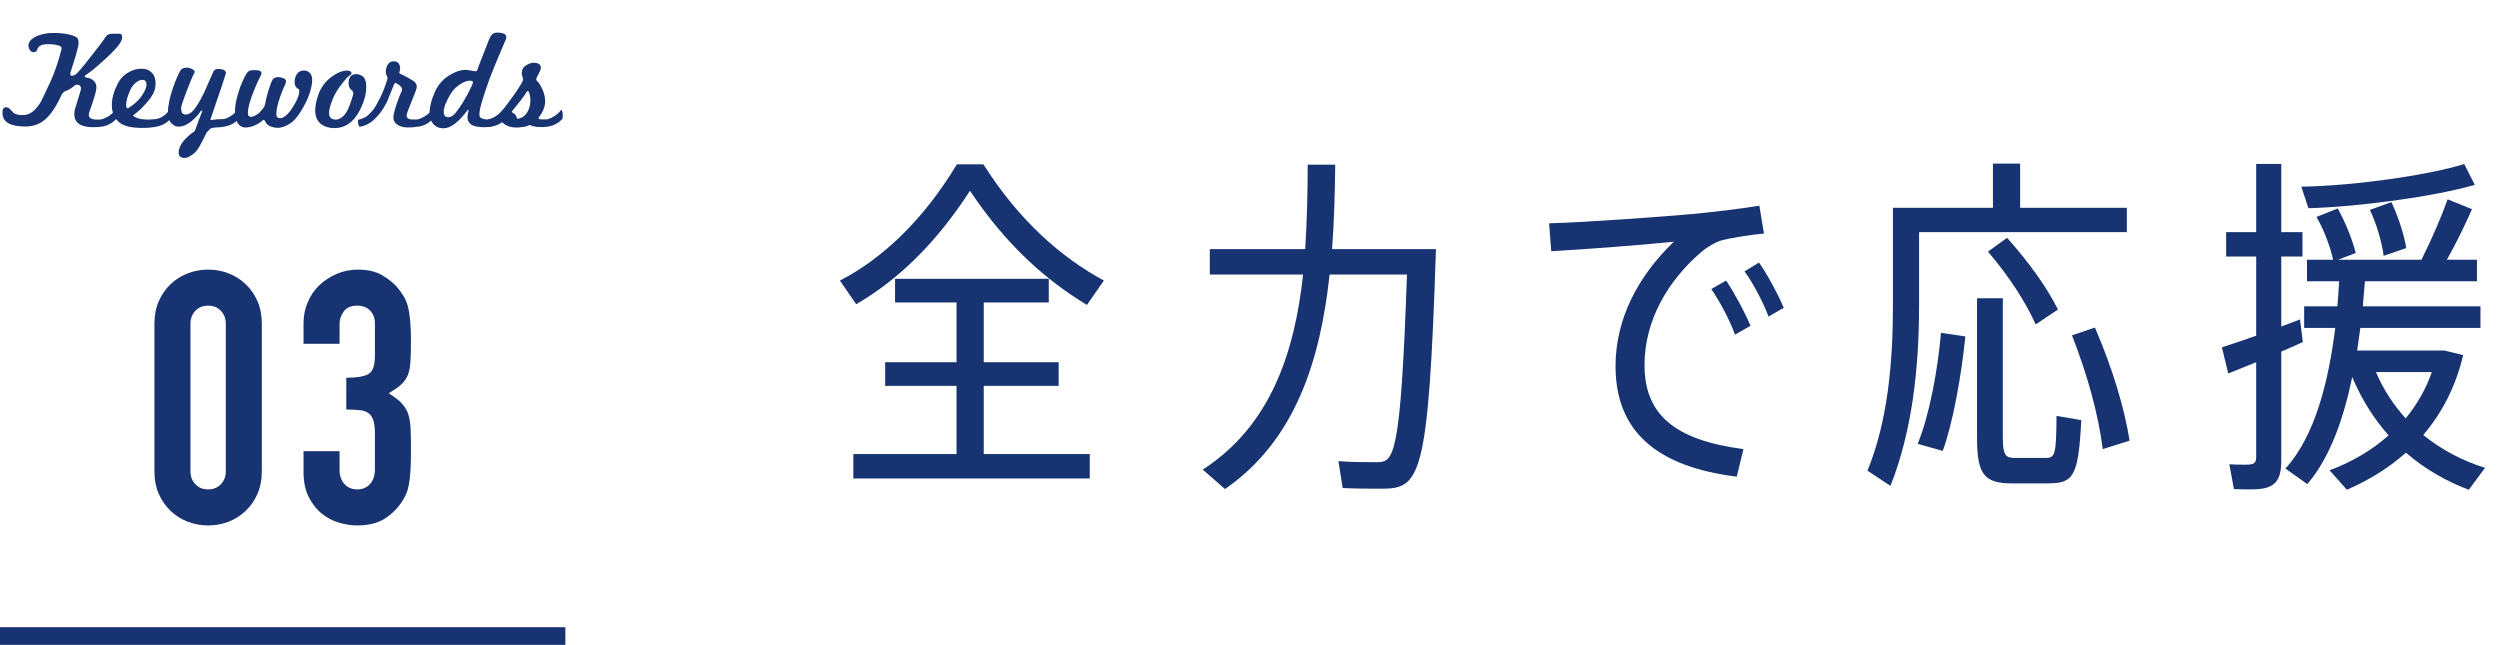 <?xml version="1.0" encoding="utf-8"?>
<!-- Generator: Adobe Illustrator 23.0.0, SVG Export Plug-In . SVG Version: 6.00 Build 0)  -->
<svg version="1.1" id="レイヤー_1" xmlns="http://www.w3.org/2000/svg" xmlns:xlink="http://www.w3.org/1999/xlink" x="0px"
	 y="0px" width="283px" height="73px" viewBox="0 0 283 73" style="enable-background:new 0 0 283 73;" xml:space="preserve">
<style type="text/css">
	.st0{fill:#173371;}
</style>
<g>
	<g>
		<g>
			<path class="st0" d="M123.04,34.52c-4.68-2.84-9.12-6.76-13.24-12.92c-3.96,6.12-8.28,10.16-12.88,12.84l-1.84-2.68
				c4.76-2.44,9.44-6.84,13.24-13.16h3c4,6.32,8.76,10.52,13.64,13.16L123.04,34.52z M111.36,51.4h12v2.76H96.6V51.4h11.68v-7.72
				h-8.08V41h8.08v-6.76h-6.96v-2.68h17.4v2.68h-7.36V41h8.48v2.68h-8.48V51.4z"/>
			<path class="st0" d="M162.55,28.2c-0.84,26.08-1.8,27.12-6.2,27.12c-1.12,0-2.96,0-4.36-0.08l-0.48-3.04
				c1.4,0.12,3.24,0.12,4.36,0.12c1.92,0,2.68-0.52,3.4-21.24h-8.76c-1.04,9.64-3.84,18.76-11.84,24.28l-2.52-2.2
				c7.68-4.96,10.4-13.24,11.36-22.08h-10.56V28.2h10.8c0.2-3.2,0.28-6.4,0.28-9.56h3.12c-0.04,3.16-0.12,6.36-0.36,9.56H162.55z"/>
			<path class="st0" d="M191.44,24.24c2.56-0.24,5.56-0.6,7.72-0.96l0.52,3.16c-1.4,0.12-3.72,0.48-4.76,0.76
				c-0.64,0.16-1.68,0.76-2.32,1.32c-3.8,3.24-6.44,7.76-6.44,12.8c0,5.48,3.24,8.48,11.2,9.52l-0.76,3.12
				c-8.96-1.12-13.72-5.04-13.72-12.52c0-5.32,2.52-10.16,6.6-14.08c-3.44,0.36-9.72,0.84-13.88,1.08l-0.24-3.16
				C179.72,25.16,188.24,24.52,191.44,24.24z M195.4,31.76c0.96,1.44,2.04,3.44,2.76,5.12l-1.76,1c-0.6-1.68-1.68-3.68-2.68-5.16
				L195.4,31.76z M199.12,29.72c1,1.44,2.08,3.44,2.8,5.12l-1.72,1c-0.64-1.68-1.68-3.68-2.72-5.12L199.12,29.72z"/>
			<path class="st0" d="M217.24,34.52c0,7.04-0.76,14.24-3.24,20.48l-2.6-1.72c2.28-5.6,2.88-12.12,2.88-18.76v-11h11.32v-5h3.08v5
				h12.08v2.76h-23.52V34.52z M217.08,50.24c1.32-3.16,2.28-8.4,2.64-12.56l2.76,0.4c-0.44,4.36-1.4,9.8-2.56,12.96L217.08,50.24z
				 M231.52,51.84c1.12,0,1.24-0.28,1.28-4.76l2.8,0.48c-0.32,6.48-0.92,7.16-3.84,7.16h-3.96c-3.12,0-4-0.92-4-5.12V33.76h2.92
				V49.6c0,1.92,0.32,2.24,1.36,2.24H231.52z M230.44,36.72c-1.16-2.56-2.96-5.36-5.4-8.24l2.16-1.56c2.6,2.92,4.52,5.64,5.76,8.12
				L230.44,36.72z M237.15,37.08c2.04,4.76,3.32,9.08,3.92,12.8l-3.04,0.96c-0.48-3.8-1.64-8.16-3.48-12.88L237.15,37.08z"/>
			<path class="st0" d="M260.68,38.72c-0.72,0.32-1.56,0.72-2.44,1.08v12.36c0,2.52-0.92,3.24-3.4,3.24c-0.64,0-1.4,0-1.96-0.04
				l-0.52-2.8c0.6,0.04,1.36,0.04,1.88,0.04c0.88,0,1.16-0.16,1.16-0.84V41c-1.16,0.48-2.28,0.92-3.16,1.28l-0.72-2.96
				c1-0.32,2.4-0.8,3.88-1.32v-8.96H252v-2.76h3.4v-7.72h2.84v7.72h2.4v2.76h-2.4v7.92c0.76-0.28,1.48-0.56,2.12-0.8L260.68,38.72z
				 M279.47,55.44c-2.56-0.96-5-2.36-7.12-4.2c-1.92,1.72-4.2,3.12-6.68,4.2l-1.96-2.2c2.56-0.96,4.8-2.28,6.68-3.96
				c-1.64-1.84-3.04-4.04-4.12-6.6c-0.96,4.64-2.48,9.08-5.08,12.12l-2.48-1.76c3.44-3.76,4.92-10.16,5.64-15.92h-3.52v-2.44h3.76
				c0.08-1,0.16-1.96,0.2-2.84h-3.64V29.4h2.96c-0.32-1.44-1-3.32-1.88-4.84l2.4-0.96c0.96,1.72,1.68,3.64,2.04,5.04l-2,0.76h9.44
				c1.2-2.4,2.32-5,2.96-6.84l2.76,1.12c-0.72,1.64-1.72,3.72-2.84,5.72h3.4v2.44h-12.68c-0.08,0.92-0.16,1.84-0.24,2.84h13.32v2.44
				h-13.6c-0.12,0.84-0.24,1.68-0.36,2.56h9.88l2.12,0.52c-0.84,3.56-2.4,6.56-4.52,9.04c2.08,1.68,4.44,2.92,7,3.72L279.47,55.44z
				 M280.15,20.93c-4.6,1.32-13.08,2.48-18.84,2.64l-0.8-2.44c5.72-0.08,14.16-1.24,18.44-2.56L280.15,20.93z M269.83,28.96
				c-0.2-1.52-0.76-3.52-1.56-5.2l2.44-0.88c0.84,1.8,1.44,3.76,1.68,5.2L269.83,28.96z M268.96,42.12c0.84,2,2,3.72,3.36,5.24
				c1.28-1.56,2.28-3.28,2.96-5.24H268.96z"/>
		</g>
	</g>
	<g>
		<g>
			<g>
				<path class="st0" d="M11.94,6.66c-0.45,0.41-0.85,0.75-1.19,1.05c-0.35,0.29-0.66,0.53-0.94,0.71C9.67,8.52,9.59,8.6,9.59,8.66
					c0,0.07,0.09,0.12,0.26,0.13c0.27,0.03,0.51,0.14,0.72,0.32c0.25,0.21,0.36,0.5,0.34,0.85c-0.01,0.37-0.28,1.28-0.8,2.72
					c-0.04,0.12-0.06,0.23-0.06,0.34c0,0.39,0.43,0.57,1.3,0.51c0.21-0.02,0.48-0.12,0.8-0.29c0.38-0.21,0.67-0.46,0.86-0.75
					c0.05-0.06,0.1-0.05,0.13,0.05c0.07,0.18,0.1,0.39,0.08,0.62c-0.02,0.18-0.06,0.3-0.11,0.35c-0.09,0.09-0.17,0.16-0.25,0.23
					c-0.08,0.07-0.16,0.13-0.25,0.18c-0.34,0.22-0.69,0.36-1.06,0.41c-0.36,0.05-0.7,0.07-1.01,0.07c-1.42,0-2.13-0.5-2.13-1.49
					c0-0.18,0.02-0.35,0.06-0.51c0.01-0.02,0.14-0.43,0.38-1.23c0.21-0.67,0.32-1.04,0.32-1.1c0-0.32-0.15-0.48-0.46-0.48
					c-0.09,0-0.17,0.03-0.24,0.08C8.35,9.76,8.26,9.83,8.18,9.9C8.11,9.96,8.05,10,8.01,10.02c-0.19,0.13-0.41,0.23-0.66,0.32
					c-0.17,0.05-0.34,0.28-0.51,0.67c-0.63,1.34-1.32,2.27-2.08,2.78c-0.53,0.35-1.17,0.53-1.9,0.53c-1.67,0-2.53-0.49-2.58-1.46
					c-0.02-0.48,0.11-0.72,0.4-0.72c0.16,0,0.3,0.06,0.43,0.19c0.09,0.09,0.17,0.17,0.24,0.24c0.07,0.07,0.15,0.15,0.22,0.24
					c0.27,0.17,0.66,0.24,1.18,0.21c0.69-0.05,1.32-0.56,1.89-1.52c0.06-0.11,0.44-0.9,1.12-2.37c0.46-1.02,0.86-2.21,1.2-3.55
					c0.04-0.17-0.02-0.3-0.18-0.38C6.47,5.07,6.02,5,5.43,5c-0.69,0-1.09,0.19-1.2,0.58C4.17,5.8,4.02,5.91,3.8,5.91
					c-0.16,0-0.3-0.08-0.41-0.24C3.28,5.51,3.22,5.35,3.22,5.19c-0.01-0.21,0.06-0.41,0.22-0.6C3.61,4.41,3.82,4.25,4.1,4.12
					s0.59-0.23,0.94-0.3c0.36-0.07,0.73-0.1,1.11-0.09c0.83,0,1.55,0.11,2.16,0.32c0.25,0.09,0.41,0.19,0.48,0.31
					C8.87,4.49,8.9,4.67,8.9,4.9c0,0.29-0.29,1.34-0.88,3.17c-0.04,0.1-0.06,0.2-0.06,0.3c0,0.14,0.06,0.21,0.19,0.21
					c0.1,0,0.22-0.04,0.37-0.13C8.62,8.4,8.81,8.21,9.1,7.87c0.29-0.34,0.69-0.82,1.18-1.46c0.45-0.58,0.81-1.05,1.1-1.42
					c0.28-0.37,0.48-0.66,0.6-0.85c0.15-0.21,0.38-0.32,0.7-0.32h0.86c0.19,0.02,0.29,0.14,0.29,0.35c0,0.11-0.02,0.21-0.05,0.32
					C13.65,4.94,13.03,5.66,11.94,6.66z"/>
				<path class="st0" d="M19.26,13.51c-0.45,0.45-0.97,0.73-1.57,0.83c-0.47,0.1-1,0.14-1.58,0.14c-1.23,0-2.09-0.2-2.59-0.61
					c-0.58-0.48-0.86-1.14-0.86-1.98c0-0.74,0.21-1.53,0.64-2.37c0.31-0.61,0.74-1.06,1.3-1.36c0.46-0.26,0.93-0.38,1.42-0.38
					c0.28,0,0.5,0.04,0.66,0.11c0.62,0.27,0.93,0.78,0.93,1.55c0,0.17-0.02,0.35-0.05,0.54c-0.09,0.51-0.47,1.14-1.15,1.87
					c-0.21,0.23-0.42,0.45-0.63,0.63c-0.21,0.19-0.41,0.35-0.62,0.5c-0.05,0.05-0.08,0.09-0.08,0.1c0,0.04,0.06,0.1,0.19,0.16
					c0.47,0.27,1.21,0.35,2.22,0.26c0.66-0.06,1.22-0.41,1.68-1.02c0.05-0.06,0.1-0.05,0.13,0.05c0.07,0.18,0.1,0.39,0.08,0.62
					C19.35,13.34,19.31,13.46,19.26,13.51z M15.41,9.33c-0.26,0.2-0.47,0.46-0.62,0.78c-0.34,0.71-0.51,1.31-0.51,1.79
					c0,0.34,0.11,0.44,0.32,0.29c0.71-0.45,1.26-0.99,1.63-1.63c0.23-0.39,0.35-0.72,0.35-0.98c0-0.36-0.15-0.54-0.46-0.54
					C15.91,9.03,15.67,9.13,15.41,9.33z"/>
				<path class="st0" d="M26.99,13.51c-0.45,0.45-0.97,0.72-1.57,0.82c-0.22,0.05-0.56,0.09-1.01,0.1c-0.3,0.02-0.5,0.06-0.59,0.13
					c-0.07,0.06-0.21,0.21-0.42,0.43c-0.02,0.03-0.2,0.39-0.54,1.07c-0.33,0.64-0.61,1.06-0.85,1.26c-0.44,0.37-0.81,0.56-1.1,0.56
					c-0.46,0-0.69-0.21-0.69-0.64c0-0.22,0.08-0.5,0.24-0.82c0.15-0.29,0.41-0.6,0.77-0.94c0.31-0.28,0.55-0.47,0.74-0.58
					c0.04-0.02,0.08-0.09,0.13-0.19c0.23-0.65,0.49-1.34,0.77-2.06c0.05-0.09,0.04-0.13-0.05-0.13c-0.05,0-0.1,0.04-0.14,0.11
					c-0.19,0.32-0.51,0.67-0.94,1.04c-0.6,0.49-1.14,0.71-1.63,0.66c-0.11,0-0.22-0.03-0.34-0.1c-0.12-0.06-0.23-0.14-0.33-0.24
					c-0.1-0.1-0.19-0.21-0.26-0.34c-0.07-0.13-0.12-0.26-0.14-0.4c-0.01-0.07-0.02-0.15-0.02-0.24c-0.01-0.09-0.01-0.17-0.01-0.26
					c0-0.77,0.2-1.72,0.59-2.86c0.15-0.44,0.3-0.81,0.44-1.13c0.14-0.31,0.27-0.57,0.39-0.78c0.1-0.16,0.25-0.26,0.46-0.29
					c0.05-0.01,0.1-0.02,0.15-0.02c0.05-0.01,0.09-0.01,0.14-0.01c0.25,0,0.49,0.09,0.74,0.27c0.14,0.11,0.15,0.25,0.03,0.43
					c-0.1,0.15-0.35,0.76-0.77,1.82c-0.44,1.14-0.66,1.8-0.67,1.98c-0.02,0.44,0.07,0.69,0.29,0.77c0.28,0.09,0.56,0.02,0.86-0.21
					c0.36-0.28,0.84-1,1.42-2.18c0.18-0.41,0.36-0.81,0.54-1.22c0.18-0.41,0.37-0.83,0.56-1.26c0.04-0.1,0.15-0.18,0.34-0.24
					c0.05-0.02,0.18-0.02,0.37,0c0.18,0.01,0.32,0.04,0.42,0.08c0.18,0.09,0.27,0.21,0.27,0.38c0,0.07-0.57,1.78-1.71,5.1
					c-0.01,0.07-0.03,0.13-0.05,0.16c0,0.02,0.01,0.04,0.03,0.06c0.01,0,0.04-0.01,0.1-0.02c0.05-0.01,0.22-0.03,0.51-0.06
					c0.04-0.01,0.13-0.02,0.26-0.02c0.14,0,0.31-0.01,0.53-0.02c0.26-0.02,0.56-0.14,0.91-0.37c0.31-0.21,0.56-0.44,0.75-0.67
					c0.05-0.06,0.1-0.05,0.13,0.05c0.07,0.18,0.1,0.39,0.08,0.62C27.08,13.34,27.04,13.46,26.99,13.51z"/>
				<path class="st0" d="M34.42,11.98c-0.5,0.93-0.98,1.56-1.44,1.9c-0.55,0.39-1.07,0.59-1.55,0.59c-0.22,0-0.45-0.04-0.67-0.11
					c-0.37-0.1-0.63-0.32-0.77-0.67c-0.06-0.15-0.17-0.16-0.3-0.03c-0.54,0.46-1.13,0.71-1.76,0.77c-0.44,0.03-0.77-0.13-1.01-0.48
					c-0.2-0.3-0.31-0.67-0.32-1.1c-0.03-0.65,0.09-1.42,0.37-2.32c0.25-0.84,0.57-1.59,0.96-2.24c0.11-0.16,0.25-0.27,0.43-0.32
					c0.11-0.02,0.3-0.03,0.58-0.03c0.44,0,0.66,0.13,0.66,0.38c0,0.02-0.01,0.06-0.03,0.13c-0.23,0.42-0.51,1.01-0.82,1.79
					c-0.43,1.06-0.66,1.88-0.69,2.46c-0.02,0.35,0.1,0.53,0.37,0.53c0.06,0,0.14-0.02,0.22-0.05c0.13-0.04,0.25-0.1,0.36-0.17
					c0.11-0.07,0.22-0.15,0.33-0.23c0.13-0.15,0.26-0.3,0.4-0.46c0.14-0.15,0.23-0.34,0.27-0.55c0.16-0.86,0.41-1.72,0.75-2.58
					c0.13-0.31,0.36-0.46,0.7-0.46c0.05,0,0.1,0,0.15,0.01c0.05,0.01,0.1,0.01,0.15,0.02c0.42,0.09,0.62,0.23,0.62,0.45
					c0,0.11-0.04,0.23-0.11,0.37c-0.09,0.18-0.18,0.39-0.27,0.62c-0.1,0.23-0.19,0.49-0.29,0.77c-0.29,0.82-0.43,1.47-0.43,1.95
					c0,0.31,0.14,0.46,0.43,0.46c0.23,0,0.49-0.13,0.77-0.4c0.27-0.26,0.55-0.64,0.85-1.15c0.31-0.54,0.49-0.98,0.53-1.31
					c0.03-0.27,0.02-0.41-0.03-0.43c-0.33-0.13-0.49-0.42-0.48-0.88c0.01-0.33,0.11-0.62,0.29-0.86c0.18-0.25,0.43-0.37,0.75-0.37
					c0.27,0,0.49,0.09,0.66,0.26c0.2,0.2,0.3,0.48,0.29,0.83C35.31,9.94,35,10.91,34.42,11.98z"/>
				<path class="st0" d="M41.46,9.86c0,0.77-0.23,1.62-0.69,2.54c-0.69,1.4-1.67,2.1-2.93,2.1c-0.36,0-0.71-0.06-1.04-0.19
					c-0.75-0.32-1.12-0.92-1.12-1.79c0-0.48,0.11-1.07,0.34-1.76c0.28-0.82,0.77-1.5,1.47-2.03c0.62-0.47,1.2-0.71,1.74-0.74
					c0.27,0,0.44,0.05,0.51,0.16c0.11,0.14,0.06,0.26-0.13,0.37c-0.16,0.09-0.42,0.35-0.77,0.8c-0.47,0.57-0.82,1.11-1.06,1.63
					c-0.35,0.79-0.53,1.4-0.53,1.84c0,0.32,0.1,0.53,0.29,0.64c0.14,0.07,0.28,0.11,0.43,0.11c0.44,0,0.83-0.25,1.18-0.75
					c0.19-0.27,0.38-0.7,0.58-1.3c0.17-0.48,0.26-0.79,0.26-0.94c0-0.14-0.06-0.25-0.18-0.34c-0.23-0.17-0.35-0.44-0.35-0.8
					c0-0.68,0.29-1.02,0.88-1.02c0.19,0,0.39,0.06,0.61,0.18C41.3,8.76,41.46,9.19,41.46,9.86z"/>
				<path class="st0" d="M48.95,13.51c-0.47,0.47-0.99,0.74-1.57,0.82c-0.97,0.16-1.69,0.13-2.15-0.08c-0.46-0.21-0.7-0.53-0.7-0.96
					c0-0.11,0.02-0.23,0.05-0.38c0.05-0.25,0.12-0.5,0.2-0.77s0.18-0.55,0.3-0.86c0.17-0.48,0.3-0.79,0.38-0.93
					c0.07-0.13,0.07-0.27,0-0.43c-0.07-0.15-0.29-0.32-0.64-0.51c-0.09-0.05-0.15-0.01-0.21,0.14c-0.27,0.66-0.47,1.16-0.61,1.5
					c-0.14,0.34-0.21,0.51-0.22,0.54c-0.45,0.89-1.01,1.61-1.68,2.16c-0.42,0.32-0.86,0.52-1.33,0.59c-0.06,0.02-0.11-0.01-0.14-0.1
					c-0.07-0.16-0.11-0.34-0.11-0.53c0-0.1,0.02-0.15,0.06-0.16c0.38-0.09,0.69-0.21,0.93-0.38c0.17-0.13,0.41-0.37,0.72-0.72
					c0.21-0.27,0.48-0.73,0.8-1.38c0.35-0.71,0.62-1.42,0.82-2.11c0.01-0.04,0.02-0.07,0.02-0.09c0.01-0.02,0.01-0.03,0.01-0.04
					c-0.01-0.06-0.05-0.16-0.11-0.29s-0.1-0.26-0.1-0.4c0-0.04,0-0.09,0.01-0.14c0.01-0.05,0.01-0.11,0.02-0.16
					c0.12-0.61,0.42-0.91,0.91-0.9c0.42,0.01,0.65,0.27,0.69,0.78c0.01,0.1-0.02,0.23-0.08,0.42c-0.02,0.06-0.02,0.11,0,0.14
					s0.07,0.07,0.14,0.1c0.07,0.04,0.18,0.09,0.3,0.14c0.13,0.06,0.29,0.14,0.48,0.25c0.38,0.21,0.64,0.37,0.77,0.48
					c0.21,0.18,0.3,0.41,0.26,0.69c-0.03,0.17-0.22,0.67-0.56,1.5c-0.17,0.41-0.3,0.73-0.39,0.98c-0.09,0.25-0.15,0.42-0.17,0.52
					c-0.06,0.31,0.06,0.5,0.37,0.56c0.13,0.03,0.38,0.04,0.77,0.02c0.2-0.01,0.46-0.11,0.78-0.29c0.38-0.21,0.68-0.46,0.88-0.75
					c0.05-0.06,0.1-0.05,0.13,0.05c0.07,0.18,0.1,0.39,0.08,0.62C49.04,13.34,49.01,13.46,48.95,13.51z"/>
				<path class="st0" d="M57.21,13.51c-0.45,0.45-0.97,0.72-1.57,0.82c-0.12,0.02-0.24,0.04-0.38,0.05
					c-0.13,0.01-0.27,0.02-0.41,0.02c-0.73,0-1.23-0.1-1.51-0.3c-0.28-0.2-0.42-0.46-0.42-0.78c0-0.05,0.01-0.15,0.02-0.28
					c0.02-0.13,0.05-0.31,0.09-0.52c0.01-0.07,0-0.11-0.02-0.11c-0.03,0-0.09,0.05-0.16,0.16c-0.98,1.3-1.86,1.95-2.64,1.95
					c-0.5,0-0.9-0.17-1.18-0.51c-0.27-0.31-0.4-0.73-0.4-1.25c0-0.67,0.2-1.45,0.59-2.34c0.39-0.89,1.02-1.56,1.87-2.03
					c0.53-0.29,1.02-0.45,1.46-0.48c0.11-0.01,0.26,0,0.46,0.03S53.45,8,53.75,8.06c0.15,0.03,0.24-0.01,0.27-0.11
					c0.02-0.09,0.1-0.29,0.22-0.61c0.13-0.32,0.3-0.76,0.51-1.31c0.47-1.22,0.73-1.86,0.78-1.92c0.15-0.22,0.33-0.36,0.53-0.4
					c0.11-0.03,0.3-0.03,0.58,0c0.29,0.05,0.46,0.11,0.51,0.16c0.16,0.16,0.2,0.34,0.13,0.54c-0.25,0.58-0.53,1.24-0.85,2
					c-0.32,0.76-0.67,1.62-1.04,2.58c-0.6,1.71-0.95,2.83-1.06,3.38c-0.09,0.5-0.08,0.81,0.03,0.91c0.17,0.17,0.53,0.26,1.07,0.26
					c0.2,0,0.46-0.1,0.78-0.29c0.18-0.11,0.35-0.22,0.5-0.34s0.28-0.26,0.38-0.41c0.05-0.06,0.1-0.05,0.13,0.05
					c0.07,0.18,0.1,0.39,0.08,0.62C57.3,13.34,57.26,13.46,57.21,13.51z M53.22,9.13c-0.27-0.01-0.6,0.1-0.99,0.32
					c-0.51,0.29-0.93,0.7-1.25,1.23c-0.5,0.84-0.75,1.5-0.75,1.98c0,0.41,0.18,0.61,0.53,0.61c0.25,0,0.51-0.15,0.78-0.46
					c0.05-0.05,0.13-0.16,0.24-0.31c0.11-0.15,0.25-0.35,0.42-0.6c0.11-0.15,0.23-0.34,0.36-0.58c0.13-0.24,0.29-0.51,0.46-0.82
					c0.15-0.3,0.27-0.54,0.35-0.72c0.08-0.18,0.14-0.31,0.16-0.4C53.57,9.23,53.47,9.15,53.22,9.13z"/>
				<path class="st0" d="M63.62,13.51c-0.45,0.45-0.97,0.72-1.57,0.82c-0.31,0.05-0.66,0.07-1.06,0.05c-0.46-0.03-0.76-0.1-0.9-0.19
					c-0.05-0.03-0.12-0.04-0.19-0.02c-0.26,0.1-0.39,0.15-0.4,0.16c-0.19,0.04-0.47,0.07-0.85,0.1c-0.78,0.04-1.39-0.16-1.82-0.61
					c-0.06-0.05-0.12-0.06-0.16-0.02c-0.32,0.26-0.73,0.43-1.22,0.53c-0.1,0-0.15-0.03-0.16-0.1c-0.07-0.16-0.11-0.34-0.11-0.53
					c0-0.11,0.02-0.17,0.06-0.18c0.55-0.1,1.1-0.44,1.63-1.04c0.15-0.17,0.33-0.4,0.54-0.68c0.21-0.28,0.46-0.62,0.74-1.02
					c0.62-0.87,0.98-1.46,1.07-1.74c0.01-0.07-0.01-0.18-0.07-0.31c-0.06-0.13-0.09-0.27-0.09-0.41c0-0.04,0-0.09,0.01-0.14
					c0-0.05,0.01-0.1,0.02-0.15c0.05-0.27,0.22-0.49,0.51-0.66c0.31-0.19,0.6-0.28,0.86-0.27c0.52,0.02,0.78,0.23,0.77,0.62
					c-0.02,0.14-0.09,0.32-0.21,0.54c-0.07,0.15-0.13,0.27-0.18,0.36c-0.04,0.09-0.07,0.16-0.1,0.2c-0.05,0.15-0.05,0.25,0,0.29
					c0.11,0.09,0.21,0.2,0.3,0.35c0.1,0.15,0.2,0.33,0.3,0.54c0.27,0.52,0.39,1.06,0.37,1.62c-0.01,0.15-0.04,0.31-0.09,0.49
					s-0.13,0.37-0.23,0.57c-0.16,0.29-0.29,0.48-0.38,0.58c-0.07,0.07-0.07,0.14,0.02,0.2s0.35,0.08,0.8,0.06
					c0.2-0.01,0.46-0.11,0.78-0.29c0.38-0.21,0.68-0.46,0.88-0.75c0.05-0.06,0.1-0.05,0.13,0.05c0.07,0.18,0.1,0.39,0.08,0.62
					C63.71,13.34,63.68,13.46,63.62,13.51z M60.04,11.38c0-0.39-0.06-0.72-0.18-0.98c-0.03-0.07-0.07-0.1-0.13-0.08
					c-0.05,0-0.1,0.04-0.13,0.11c-0.04,0.1-0.29,0.45-0.75,1.06c-0.41,0.51-0.68,0.85-0.82,1.01c-0.05,0.07-0.08,0.13-0.08,0.16
					c0,0.06,0.06,0.12,0.19,0.16c0.18,0.09,0.3,0.27,0.37,0.54c0.02,0.09,0.13,0.1,0.34,0.03c0.51-0.17,0.87-0.58,1.07-1.23
					C60,11.94,60.04,11.68,60.04,11.38z"/>
			</g>
			<g>
				<path class="st0" d="M17.48,36.64c0-0.96,0.17-1.81,0.5-2.56c0.33-0.75,0.78-1.39,1.34-1.92c0.56-0.53,1.21-0.94,1.94-1.22
					c0.73-0.28,1.5-0.42,2.3-0.42c0.8,0,1.57,0.14,2.3,0.42c0.73,0.28,1.38,0.69,1.94,1.22c0.56,0.53,1.01,1.17,1.34,1.92
					c0.33,0.75,0.5,1.6,0.5,2.56v16.72c0,0.96-0.17,1.81-0.5,2.56c-0.33,0.75-0.78,1.39-1.34,1.92c-0.56,0.53-1.21,0.94-1.94,1.22
					c-0.73,0.28-1.5,0.42-2.3,0.42c-0.8,0-1.57-0.14-2.3-0.42c-0.73-0.28-1.38-0.69-1.94-1.22c-0.56-0.53-1.01-1.17-1.34-1.92
					c-0.33-0.75-0.5-1.6-0.5-2.56V36.64z M21.56,53.36c0,0.59,0.19,1.07,0.56,1.46c0.37,0.39,0.85,0.58,1.44,0.58
					c0.59,0,1.07-0.19,1.44-0.58c0.37-0.39,0.56-0.87,0.56-1.46V36.64c0-0.59-0.19-1.07-0.56-1.46c-0.37-0.39-0.85-0.58-1.44-0.58
					c-0.59,0-1.07,0.19-1.44,0.58c-0.37,0.39-0.56,0.87-0.56,1.46V53.36z"/>
				<path class="st0" d="M39.2,42.76c1.23,0,2.07-0.15,2.54-0.44c0.47-0.29,0.7-0.97,0.7-2.04V36.6c0-0.59-0.18-1.07-0.54-1.44
					c-0.36-0.37-0.85-0.56-1.46-0.56c-0.72,0-1.23,0.23-1.54,0.68c-0.31,0.45-0.46,0.89-0.46,1.32v2.32h-4.08v-2.36
					c0-0.83,0.16-1.61,0.48-2.36c0.32-0.75,0.76-1.39,1.32-1.92c0.56-0.53,1.21-0.96,1.96-1.28c0.75-0.32,1.55-0.48,2.4-0.48
					c1.12,0,2.05,0.22,2.78,0.66s1.29,0.89,1.66,1.34c0.27,0.32,0.5,0.64,0.7,0.96c0.2,0.32,0.37,0.71,0.5,1.16
					c0.24,0.88,0.36,2.19,0.36,3.92c0,0.99-0.02,1.79-0.06,2.4c-0.04,0.61-0.14,1.12-0.3,1.52c-0.19,0.43-0.45,0.79-0.78,1.08
					c-0.33,0.29-0.79,0.61-1.38,0.96c0.64,0.4,1.13,0.77,1.46,1.12c0.33,0.35,0.58,0.75,0.74,1.2c0.16,0.48,0.25,1.05,0.28,1.7
					c0.03,0.65,0.04,1.49,0.04,2.5c0,0.93-0.02,1.71-0.06,2.32c-0.04,0.61-0.1,1.12-0.18,1.52c-0.08,0.43-0.19,0.79-0.32,1.08
					c-0.13,0.29-0.31,0.6-0.52,0.92c-0.51,0.75-1.15,1.37-1.94,1.86c-0.79,0.49-1.82,0.74-3.1,0.74c-0.64,0-1.32-0.11-2.04-0.32
					c-0.72-0.21-1.37-0.56-1.96-1.04c-0.59-0.48-1.07-1.11-1.46-1.88c-0.39-0.77-0.58-1.72-0.58-2.84v-2.32h4.08v2.12
					c0,0.64,0.18,1.17,0.54,1.58c0.36,0.41,0.85,0.62,1.46,0.62c0.61,0,1.1-0.21,1.46-0.62c0.36-0.41,0.54-0.97,0.54-1.66v-4.08
					c0-1.12-0.21-1.85-0.64-2.2c-0.24-0.21-0.57-0.35-0.98-0.4c-0.41-0.05-0.95-0.08-1.62-0.08V42.76z"/>
			</g>
		</g>
		<rect y="71" class="st0" width="64" height="2"/>
	</g>
</g>
</svg>
